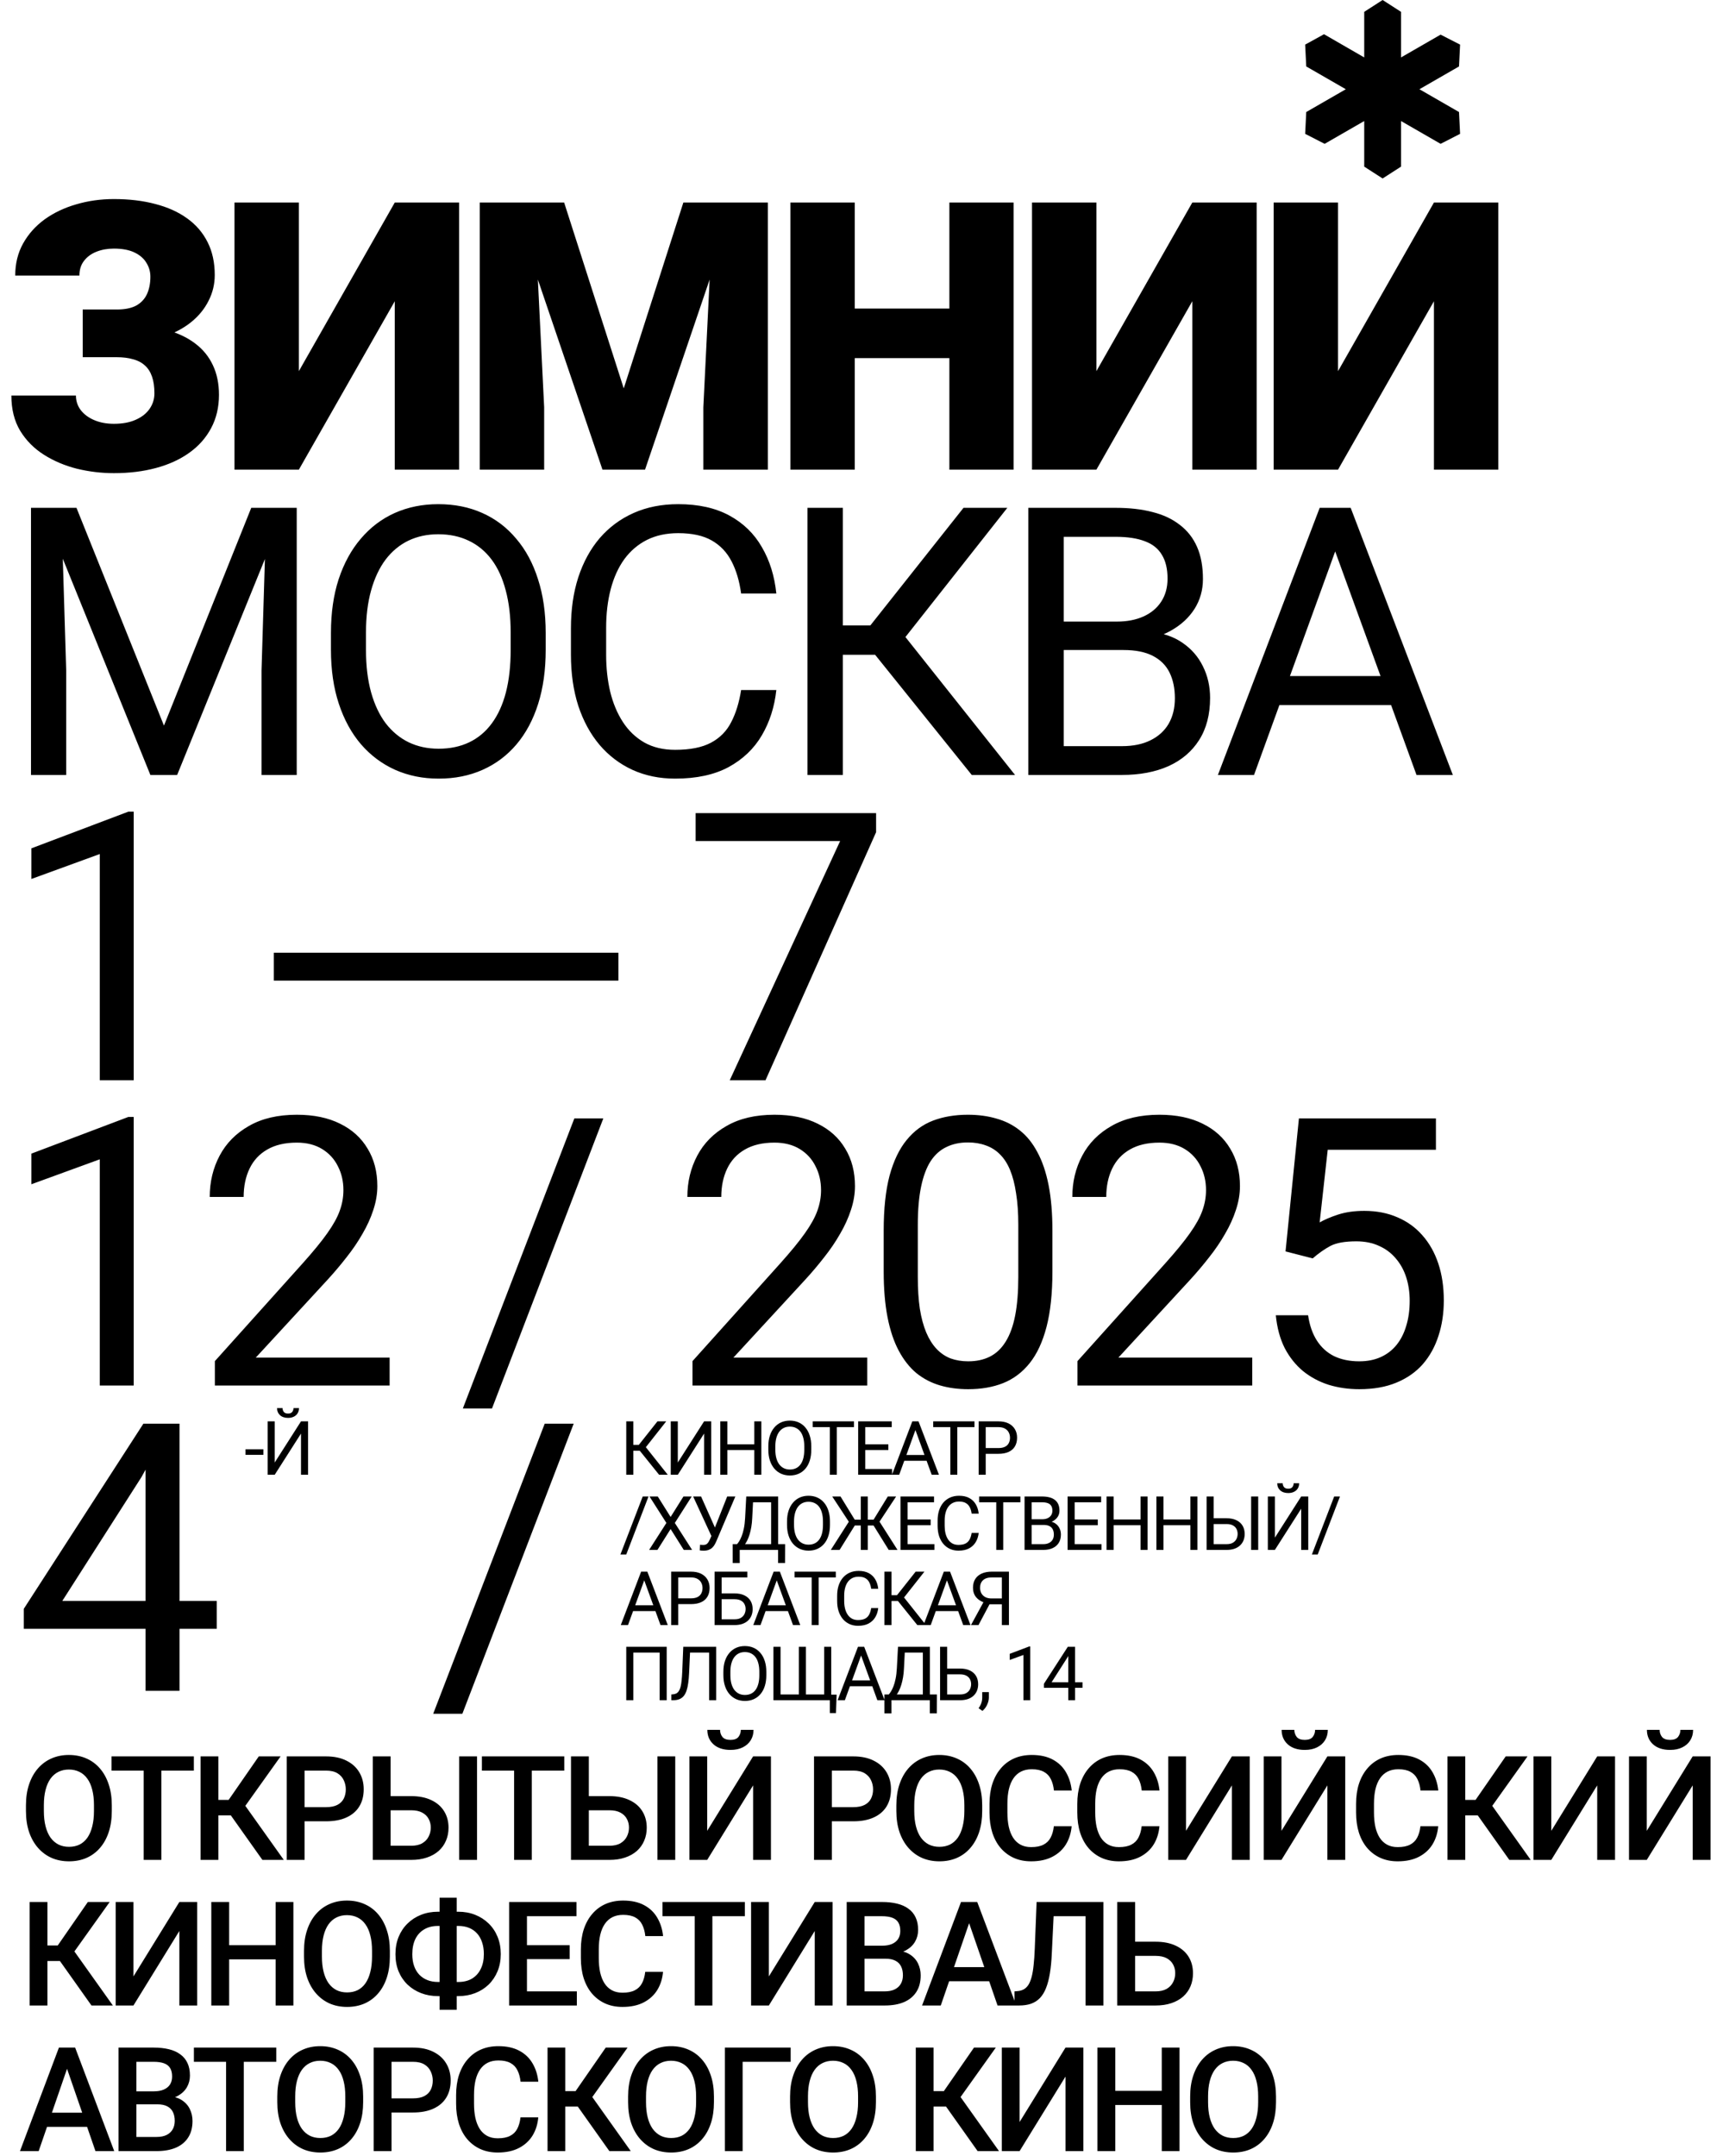 <?xml version="1.0" encoding="UTF-8"?> <svg xmlns="http://www.w3.org/2000/svg" width="367" height="459" viewBox="0 0 367 459" fill="none"><path d="M27.422 72.773H17.617V65.898H24.883C26.576 65.898 27.943 65.625 28.984 65.078C30.026 64.505 30.794 63.698 31.289 62.656C31.784 61.589 32.031 60.339 32.031 58.906C32.031 57.839 31.745 56.849 31.172 55.938C30.625 55.026 29.779 54.297 28.633 53.75C27.487 53.203 26.029 52.93 24.258 52.93C22.904 52.93 21.667 53.151 20.547 53.594C19.427 54.036 18.542 54.688 17.891 55.547C17.24 56.38 16.914 57.422 16.914 58.672H3.242C3.242 56.12 3.802 53.841 4.922 51.836C6.042 49.831 7.565 48.125 9.492 46.719C11.445 45.312 13.685 44.245 16.211 43.516C18.763 42.76 21.445 42.383 24.258 42.383C27.513 42.383 30.456 42.734 33.086 43.438C35.716 44.115 37.969 45.13 39.844 46.484C41.745 47.839 43.203 49.531 44.219 51.562C45.234 53.568 45.742 55.898 45.742 58.555C45.742 60.508 45.3 62.344 44.414 64.062C43.555 65.781 42.318 67.292 40.703 68.594C39.089 69.896 37.148 70.924 34.883 71.68C32.643 72.409 30.156 72.773 27.422 72.773ZM17.617 69.297H27.422C30.469 69.297 33.177 69.622 35.547 70.273C37.917 70.924 39.922 71.875 41.562 73.125C43.229 74.375 44.492 75.924 45.352 77.773C46.211 79.596 46.641 81.693 46.641 84.062C46.641 86.719 46.081 89.088 44.961 91.172C43.867 93.229 42.318 94.974 40.312 96.406C38.307 97.838 35.938 98.919 33.203 99.648C30.495 100.378 27.513 100.742 24.258 100.742C21.628 100.742 19.01 100.43 16.406 99.805C13.828 99.154 11.484 98.164 9.375 96.836C7.266 95.508 5.573 93.802 4.297 91.719C3.047 89.635 2.422 87.135 2.422 84.219H16.172C16.172 85.365 16.51 86.393 17.188 87.305C17.891 88.216 18.854 88.932 20.078 89.453C21.302 89.974 22.695 90.234 24.258 90.234C26.081 90.234 27.63 89.948 28.906 89.375C30.208 88.802 31.198 88.021 31.875 87.031C32.552 86.042 32.891 84.948 32.891 83.75C32.891 82.344 32.721 81.159 32.383 80.195C32.044 79.206 31.537 78.412 30.859 77.812C30.182 77.188 29.336 76.745 28.32 76.484C27.331 76.198 26.185 76.055 24.883 76.055H17.617V69.297ZM63.656 79.023L84.086 43.125H97.797V100H84.086V64.141L63.656 100H49.945V43.125H63.656V79.023ZM108.992 43.125H120.164L132.859 82.695L145.555 43.125H156.727L137.391 100H128.328L108.992 43.125ZM102.195 43.125H113.758L115.906 86.719V100H102.195V43.125ZM151.961 43.125H163.562V100H149.812V86.719L151.961 43.125ZM206.672 65.703V76.25H177.492V65.703H206.672ZM182.062 43.125V100H168.352V43.125H182.062ZM215.891 43.125V100H202.219V43.125H215.891ZM233.531 79.023L253.961 43.125H267.672V100H253.961V64.141L233.531 100H219.82V43.125H233.531V79.023ZM285 79.023L305.43 43.125H319.141V100H305.43V64.141L285 100H271.289V43.125H285V79.023Z" fill="black"></path><path d="M8.984 108.125H16.289L34.922 154.492L53.516 108.125H60.859L37.734 165H32.031L8.984 108.125ZM6.602 108.125H13.047L14.102 142.812V165H6.602V108.125ZM56.758 108.125H63.203V165H55.703V142.812L56.758 108.125ZM116.234 134.766V138.359C116.234 142.63 115.701 146.458 114.633 149.844C113.565 153.229 112.029 156.107 110.023 158.477C108.018 160.846 105.609 162.656 102.797 163.906C100.01 165.156 96.885 165.781 93.422 165.781C90.062 165.781 86.977 165.156 84.164 163.906C81.378 162.656 78.956 160.846 76.898 158.477C74.867 156.107 73.292 153.229 72.172 149.844C71.052 146.458 70.492 142.63 70.492 138.359V134.766C70.492 130.495 71.039 126.68 72.133 123.32C73.253 119.935 74.828 117.057 76.859 114.688C78.891 112.292 81.299 110.469 84.086 109.219C86.898 107.969 89.984 107.344 93.344 107.344C96.807 107.344 99.932 107.969 102.719 109.219C105.531 110.469 107.94 112.292 109.945 114.688C111.977 117.057 113.526 119.935 114.594 123.32C115.688 126.68 116.234 130.495 116.234 134.766ZM108.773 138.359V134.688C108.773 131.302 108.422 128.307 107.719 125.703C107.042 123.099 106.039 120.911 104.711 119.141C103.383 117.37 101.755 116.029 99.828 115.117C97.927 114.206 95.766 113.75 93.344 113.75C91 113.75 88.878 114.206 86.977 115.117C85.102 116.029 83.487 117.37 82.133 119.141C80.805 120.911 79.776 123.099 79.047 125.703C78.318 128.307 77.953 131.302 77.953 134.688V138.359C77.953 141.771 78.318 144.792 79.047 147.422C79.776 150.026 80.818 152.227 82.172 154.023C83.552 155.794 85.18 157.135 87.055 158.047C88.956 158.958 91.078 159.414 93.422 159.414C95.87 159.414 98.044 158.958 99.945 158.047C101.846 157.135 103.448 155.794 104.75 154.023C106.078 152.227 107.081 150.026 107.758 147.422C108.435 144.792 108.773 141.771 108.773 138.359ZM157.859 146.914H165.359C164.969 150.508 163.94 153.724 162.273 156.562C160.607 159.401 158.25 161.654 155.203 163.32C152.156 164.961 148.354 165.781 143.797 165.781C140.464 165.781 137.43 165.156 134.695 163.906C131.987 162.656 129.656 160.885 127.703 158.594C125.75 156.276 124.24 153.503 123.172 150.273C122.13 147.018 121.609 143.398 121.609 139.414V133.75C121.609 129.766 122.13 126.159 123.172 122.93C124.24 119.674 125.763 116.888 127.742 114.57C129.747 112.253 132.156 110.469 134.969 109.219C137.781 107.969 140.945 107.344 144.461 107.344C148.758 107.344 152.391 108.151 155.359 109.766C158.328 111.38 160.633 113.62 162.273 116.484C163.94 119.323 164.969 122.617 165.359 126.367H157.859C157.495 123.711 156.818 121.432 155.828 119.531C154.839 117.604 153.432 116.12 151.609 115.078C149.786 114.036 147.404 113.516 144.461 113.516C141.935 113.516 139.708 113.997 137.781 114.961C135.88 115.924 134.279 117.292 132.977 119.062C131.701 120.833 130.737 122.956 130.086 125.43C129.435 127.904 129.109 130.651 129.109 133.672V139.414C129.109 142.201 129.396 144.818 129.969 147.266C130.568 149.714 131.466 151.862 132.664 153.711C133.862 155.56 135.385 157.018 137.234 158.086C139.083 159.128 141.271 159.648 143.797 159.648C147 159.648 149.552 159.141 151.453 158.125C153.354 157.109 154.786 155.651 155.75 153.75C156.74 151.849 157.443 149.57 157.859 146.914ZM179.523 108.125V165H171.984V108.125H179.523ZM214.562 108.125L189.875 139.414H176.516L175.344 133.164H185.383L205.227 108.125H214.562ZM206.984 165L185.617 138.438L189.836 131.836L216.203 165H206.984ZM239.312 138.398H224.898L224.82 132.344H237.906C240.068 132.344 241.956 131.979 243.57 131.25C245.185 130.521 246.435 129.479 247.32 128.125C248.232 126.745 248.688 125.104 248.688 123.203C248.688 121.12 248.284 119.427 247.477 118.125C246.695 116.797 245.484 115.833 243.844 115.234C242.229 114.609 240.172 114.297 237.672 114.297H226.578V165H219.039V108.125H237.672C240.589 108.125 243.193 108.424 245.484 109.023C247.776 109.596 249.716 110.508 251.305 111.758C252.919 112.982 254.143 114.544 254.977 116.445C255.81 118.346 256.227 120.625 256.227 123.281C256.227 125.625 255.628 127.747 254.43 129.648C253.232 131.523 251.565 133.06 249.43 134.258C247.32 135.456 244.846 136.224 242.008 136.562L239.312 138.398ZM238.961 165H221.93L226.188 158.867H238.961C241.357 158.867 243.388 158.451 245.055 157.617C246.747 156.784 248.036 155.612 248.922 154.102C249.807 152.565 250.25 150.755 250.25 148.672C250.25 146.562 249.872 144.74 249.117 143.203C248.362 141.667 247.177 140.482 245.562 139.648C243.948 138.815 241.865 138.398 239.312 138.398H228.57L228.648 132.344H243.336L244.938 134.531C247.672 134.766 249.99 135.547 251.891 136.875C253.792 138.177 255.237 139.844 256.227 141.875C257.242 143.906 257.75 146.146 257.75 148.594C257.75 152.135 256.969 155.13 255.406 157.578C253.87 160 251.695 161.849 248.883 163.125C246.07 164.375 242.763 165 238.961 165ZM285.938 113.164L267.109 165H259.414L281.094 108.125H286.055L285.938 113.164ZM301.719 165L282.852 113.164L282.734 108.125H287.695L309.453 165H301.719ZM300.742 143.945V150.117H268.789V143.945H300.742Z" fill="black"></path><path d="M28.477 172.812V230H21.25V181.836L6.68 187.148V180.625L27.344 172.812H28.477ZM77.391 202.852V208.789H58.328V202.852H77.391ZM95.5 202.852V208.789H76.438V202.852H95.5ZM113.609 202.852V208.789H94.547V202.852H113.609ZM131.719 202.852V208.789H112.656V202.852H131.719ZM186.609 173.125V177.188L163.055 230H155.438L178.953 179.062H148.172V173.125H186.609Z" fill="black"></path><path d="M28.477 237.812V295H21.25V246.836L6.68 252.148V245.625L27.344 237.812H28.477ZM82.992 289.062V295H45.766V289.805L64.398 269.062C66.69 266.51 68.461 264.349 69.711 262.578C70.987 260.781 71.872 259.18 72.367 257.773C72.888 256.341 73.148 254.883 73.148 253.398C73.148 251.523 72.758 249.831 71.977 248.32C71.221 246.784 70.102 245.56 68.617 244.648C67.133 243.737 65.336 243.281 63.227 243.281C60.7 243.281 58.591 243.776 56.898 244.766C55.232 245.729 53.982 247.083 53.148 248.828C52.315 250.573 51.898 252.578 51.898 254.844H44.672C44.672 251.641 45.375 248.711 46.781 246.055C48.188 243.398 50.271 241.289 53.031 239.727C55.792 238.138 59.19 237.344 63.227 237.344C66.82 237.344 69.893 237.982 72.445 239.258C74.997 240.508 76.951 242.279 78.305 244.57C79.685 246.836 80.375 249.492 80.375 252.539C80.375 254.206 80.088 255.898 79.516 257.617C78.969 259.31 78.201 261.003 77.211 262.695C76.247 264.388 75.115 266.055 73.812 267.695C72.537 269.336 71.169 270.951 69.711 272.539L54.477 289.062H82.992ZM128.508 238.125L104.797 299.883H98.586L122.336 238.125H128.508ZM184.727 289.062V295H147.5V289.805L166.133 269.062C168.424 266.51 170.195 264.349 171.445 262.578C172.721 260.781 173.607 259.18 174.102 257.773C174.622 256.341 174.883 254.883 174.883 253.398C174.883 251.523 174.492 249.831 173.711 248.32C172.956 246.784 171.836 245.56 170.352 244.648C168.867 243.737 167.07 243.281 164.961 243.281C162.435 243.281 160.326 243.776 158.633 244.766C156.966 245.729 155.716 247.083 154.883 248.828C154.049 250.573 153.633 252.578 153.633 254.844H146.406C146.406 251.641 147.109 248.711 148.516 246.055C149.922 243.398 152.005 241.289 154.766 239.727C157.526 238.138 160.924 237.344 164.961 237.344C168.555 237.344 171.628 237.982 174.18 239.258C176.732 240.508 178.685 242.279 180.039 244.57C181.419 246.836 182.109 249.492 182.109 252.539C182.109 254.206 181.823 255.898 181.25 257.617C180.703 259.31 179.935 261.003 178.945 262.695C177.982 264.388 176.849 266.055 175.547 267.695C174.271 269.336 172.904 270.951 171.445 272.539L156.211 289.062H184.727ZM224.164 262.031V270.703C224.164 275.365 223.747 279.297 222.914 282.5C222.081 285.703 220.883 288.281 219.32 290.234C217.758 292.188 215.87 293.607 213.656 294.492C211.469 295.352 208.995 295.781 206.234 295.781C204.047 295.781 202.029 295.508 200.18 294.961C198.331 294.414 196.664 293.542 195.18 292.344C193.721 291.12 192.471 289.531 191.43 287.578C190.388 285.625 189.594 283.255 189.047 280.469C188.5 277.682 188.227 274.427 188.227 270.703V262.031C188.227 257.37 188.643 253.464 189.477 250.312C190.336 247.161 191.547 244.635 193.109 242.734C194.672 240.807 196.547 239.427 198.734 238.594C200.948 237.76 203.422 237.344 206.156 237.344C208.37 237.344 210.401 237.617 212.25 238.164C214.125 238.685 215.792 239.531 217.25 240.703C218.708 241.849 219.945 243.385 220.961 245.312C222.003 247.214 222.797 249.544 223.344 252.305C223.891 255.065 224.164 258.307 224.164 262.031ZM216.898 271.875V260.82C216.898 258.268 216.742 256.029 216.43 254.102C216.143 252.148 215.714 250.482 215.141 249.102C214.568 247.721 213.839 246.602 212.953 245.742C212.094 244.883 211.091 244.258 209.945 243.867C208.826 243.451 207.562 243.242 206.156 243.242C204.438 243.242 202.914 243.568 201.586 244.219C200.258 244.844 199.138 245.846 198.227 247.227C197.341 248.607 196.664 250.417 196.195 252.656C195.727 254.896 195.492 257.617 195.492 260.82V271.875C195.492 274.427 195.635 276.68 195.922 278.633C196.234 280.586 196.69 282.279 197.289 283.711C197.888 285.117 198.617 286.276 199.477 287.188C200.336 288.099 201.326 288.776 202.445 289.219C203.591 289.635 204.854 289.844 206.234 289.844C208.005 289.844 209.555 289.505 210.883 288.828C212.211 288.151 213.318 287.096 214.203 285.664C215.115 284.206 215.792 282.344 216.234 280.078C216.677 277.786 216.898 275.052 216.898 271.875ZM266.727 289.062V295H229.5V289.805L248.133 269.062C250.424 266.51 252.195 264.349 253.445 262.578C254.721 260.781 255.607 259.18 256.102 257.773C256.622 256.341 256.883 254.883 256.883 253.398C256.883 251.523 256.492 249.831 255.711 248.32C254.956 246.784 253.836 245.56 252.352 244.648C250.867 243.737 249.07 243.281 246.961 243.281C244.435 243.281 242.326 243.776 240.633 244.766C238.966 245.729 237.716 247.083 236.883 248.828C236.049 250.573 235.633 252.578 235.633 254.844H228.406C228.406 251.641 229.109 248.711 230.516 246.055C231.922 243.398 234.005 241.289 236.766 239.727C239.526 238.138 242.924 237.344 246.961 237.344C250.555 237.344 253.628 237.982 256.18 239.258C258.732 240.508 260.685 242.279 262.039 244.57C263.419 246.836 264.109 249.492 264.109 252.539C264.109 254.206 263.823 255.898 263.25 257.617C262.703 259.31 261.935 261.003 260.945 262.695C259.982 264.388 258.849 266.055 257.547 267.695C256.271 269.336 254.904 270.951 253.445 272.539L238.211 289.062H266.727ZM279.602 267.93L273.82 266.445L276.672 238.125H305.852V244.805H282.805L281.086 260.273C282.128 259.674 283.443 259.115 285.031 258.594C286.646 258.073 288.495 257.812 290.578 257.812C293.208 257.812 295.565 258.268 297.648 259.18C299.732 260.065 301.503 261.341 302.961 263.008C304.445 264.674 305.578 266.68 306.359 269.023C307.141 271.367 307.531 273.984 307.531 276.875C307.531 279.609 307.154 282.122 306.398 284.414C305.669 286.706 304.562 288.711 303.078 290.43C301.594 292.122 299.719 293.438 297.453 294.375C295.214 295.312 292.57 295.781 289.523 295.781C287.232 295.781 285.057 295.469 283 294.844C280.969 294.193 279.146 293.216 277.531 291.914C275.943 290.586 274.641 288.945 273.625 286.992C272.635 285.013 272.01 282.695 271.75 280.039H278.625C278.938 282.174 279.562 283.971 280.5 285.43C281.438 286.888 282.661 287.995 284.172 288.75C285.708 289.479 287.492 289.844 289.523 289.844C291.242 289.844 292.766 289.544 294.094 288.945C295.422 288.346 296.542 287.487 297.453 286.367C298.365 285.247 299.055 283.893 299.523 282.305C300.018 280.716 300.266 278.932 300.266 276.953C300.266 275.156 300.018 273.49 299.523 271.953C299.029 270.417 298.286 269.076 297.297 267.93C296.333 266.784 295.148 265.898 293.742 265.273C292.336 264.622 290.721 264.297 288.898 264.297C286.477 264.297 284.641 264.622 283.391 265.273C282.167 265.924 280.904 266.81 279.602 267.93Z" fill="black"></path><path d="M46.164 340.859V346.797H5.07V342.539L30.539 303.125H36.438L30.109 314.531L13.273 340.859H46.164ZM38.234 303.125V360H31.008V303.125H38.234ZM122.195 303.125L98.484 364.883H92.273L116.023 303.125H122.195Z" fill="black"></path><path d="M56.109 308.57V309.758H52.297V308.57H56.109ZM58.513 311.391L64.114 302.625H65.622V314H64.114V305.227L58.513 314H57.013V302.625H58.513V311.391ZM62.513 299.805H63.684C63.684 300.211 63.591 300.573 63.403 300.891C63.216 301.203 62.947 301.448 62.598 301.625C62.249 301.802 61.835 301.891 61.356 301.891C60.632 301.891 60.059 301.698 59.638 301.312C59.221 300.922 59.013 300.419 59.013 299.805H60.184C60.184 300.112 60.273 300.383 60.45 300.617C60.627 300.852 60.929 300.969 61.356 300.969C61.773 300.969 62.07 300.852 62.247 300.617C62.424 300.383 62.513 300.112 62.513 299.805Z" fill="black"></path><path d="M134.898 302.625V314H133.391V302.625H134.898ZM141.906 302.625L136.969 308.883H134.297L134.062 307.633H136.07L140.039 302.625H141.906ZM140.391 314L136.117 308.688L136.961 307.367L142.234 314H140.391ZM144.372 311.391L149.973 302.625H151.481V314H149.973V305.227L144.372 314H142.872V302.625H144.372V311.391ZM160.853 307.516V308.742H154.697V307.516H160.853ZM154.931 302.625V314H153.423V302.625H154.931ZM162.166 302.625V314H160.666V302.625H162.166ZM172.803 307.953V308.672C172.803 309.526 172.696 310.292 172.483 310.969C172.269 311.646 171.962 312.221 171.561 312.695C171.16 313.169 170.678 313.531 170.116 313.781C169.558 314.031 168.933 314.156 168.241 314.156C167.569 314.156 166.952 314.031 166.389 313.781C165.832 313.531 165.347 313.169 164.936 312.695C164.53 312.221 164.215 311.646 163.991 310.969C163.767 310.292 163.655 309.526 163.655 308.672V307.953C163.655 307.099 163.764 306.336 163.983 305.664C164.207 304.987 164.522 304.411 164.928 303.938C165.334 303.458 165.816 303.094 166.373 302.844C166.936 302.594 167.553 302.469 168.225 302.469C168.918 302.469 169.543 302.594 170.1 302.844C170.663 303.094 171.144 303.458 171.545 303.938C171.952 304.411 172.261 304.987 172.475 305.664C172.694 306.336 172.803 307.099 172.803 307.953ZM171.311 308.672V307.938C171.311 307.26 171.241 306.661 171.1 306.141C170.965 305.62 170.764 305.182 170.498 304.828C170.233 304.474 169.907 304.206 169.522 304.023C169.142 303.841 168.709 303.75 168.225 303.75C167.756 303.75 167.332 303.841 166.952 304.023C166.577 304.206 166.254 304.474 165.983 304.828C165.717 305.182 165.511 305.62 165.366 306.141C165.22 306.661 165.147 307.26 165.147 307.938V308.672C165.147 309.354 165.22 309.958 165.366 310.484C165.511 311.005 165.72 311.445 165.991 311.805C166.267 312.159 166.592 312.427 166.967 312.609C167.347 312.792 167.772 312.883 168.241 312.883C168.73 312.883 169.165 312.792 169.545 312.609C169.926 312.427 170.246 312.159 170.506 311.805C170.772 311.445 170.972 311.005 171.108 310.484C171.243 309.958 171.311 309.354 171.311 308.672ZM178.245 302.625V314H176.761V302.625H178.245ZM181.902 302.625V303.859H173.112V302.625H181.902ZM190.016 312.773V314H183.992V312.773H190.016ZM184.297 302.625V314H182.789V302.625H184.297ZM189.219 307.516V308.742H183.992V307.516H189.219ZM189.938 302.625V303.859H183.992V302.625H189.938ZM195.294 303.633L191.528 314H189.989L194.325 302.625H195.317L195.294 303.633ZM198.45 314L194.677 303.633L194.653 302.625H195.645L199.997 314H198.45ZM198.255 309.789V311.023H191.864V309.789H198.255ZM203.908 302.625V314H202.423V302.625H203.908ZM207.564 302.625V303.859H198.775V302.625H207.564ZM212.647 309.539H209.608V308.312H212.647C213.235 308.312 213.712 308.219 214.077 308.031C214.441 307.844 214.707 307.583 214.873 307.25C215.045 306.917 215.131 306.536 215.131 306.109C215.131 305.719 215.045 305.352 214.873 305.008C214.707 304.664 214.441 304.388 214.077 304.18C213.712 303.966 213.235 303.859 212.647 303.859H209.959V314H208.452V302.625H212.647C213.506 302.625 214.233 302.773 214.827 303.07C215.42 303.367 215.871 303.779 216.178 304.305C216.485 304.826 216.639 305.422 216.639 306.094C216.639 306.823 216.485 307.445 216.178 307.961C215.871 308.477 215.42 308.87 214.827 309.141C214.233 309.406 213.506 309.539 212.647 309.539ZM138.133 318.625L133.391 330.977H132.148L136.898 318.625H138.133ZM140.106 318.625L142.841 322.984L145.575 318.625H147.333L143.739 324.258L147.419 330H145.645L142.841 325.555L140.036 330H138.262L141.942 324.258L138.348 318.625H140.106ZM151.884 326.227L154.892 318.625H156.627L152.603 328.102C152.489 328.367 152.361 328.625 152.22 328.875C152.08 329.12 151.908 329.339 151.705 329.531C151.502 329.724 151.249 329.878 150.947 329.992C150.65 330.107 150.28 330.164 149.837 330.164C149.712 330.164 149.564 330.156 149.392 330.141C149.22 330.13 149.108 330.117 149.056 330.102L149.103 328.898C149.16 328.909 149.272 328.919 149.439 328.93C149.606 328.935 149.728 328.938 149.806 328.938C150.103 328.938 150.337 328.878 150.509 328.758C150.681 328.638 150.819 328.487 150.923 328.305C151.033 328.117 151.132 327.927 151.22 327.734L151.884 326.227ZM149.33 318.625L152.494 325.711L152.869 327.109L151.603 327.203L147.642 318.625H149.33ZM165.928 328.773V330H157.319V328.773H165.928ZM157.561 328.773V332.797H156.069L156.061 328.773H157.561ZM167.241 328.773L167.225 332.789H165.733V328.773H167.241ZM164.452 318.625V319.859H159.467V318.625H164.452ZM165.748 318.625V330H164.248V318.625H165.748ZM158.952 318.625H160.459L160.225 323.203C160.194 323.891 160.129 324.526 160.03 325.109C159.931 325.688 159.808 326.216 159.663 326.695C159.517 327.174 159.35 327.604 159.163 327.984C158.975 328.359 158.774 328.685 158.561 328.961C158.347 329.232 158.123 329.456 157.889 329.633C157.66 329.805 157.428 329.927 157.194 330H156.506V328.773H156.991C157.126 328.628 157.28 328.417 157.452 328.141C157.629 327.865 157.803 327.508 157.975 327.07C158.152 326.628 158.306 326.089 158.436 325.453C158.571 324.818 158.663 324.068 158.709 323.203L158.952 318.625ZM176.784 323.953V324.672C176.784 325.526 176.678 326.292 176.464 326.969C176.251 327.646 175.943 328.221 175.542 328.695C175.141 329.169 174.659 329.531 174.097 329.781C173.54 330.031 172.915 330.156 172.222 330.156C171.55 330.156 170.933 330.031 170.37 329.781C169.813 329.531 169.329 329.169 168.917 328.695C168.511 328.221 168.196 327.646 167.972 326.969C167.748 326.292 167.636 325.526 167.636 324.672V323.953C167.636 323.099 167.745 322.336 167.964 321.664C168.188 320.987 168.503 320.411 168.909 319.938C169.316 319.458 169.797 319.094 170.355 318.844C170.917 318.594 171.534 318.469 172.206 318.469C172.899 318.469 173.524 318.594 174.081 318.844C174.644 319.094 175.126 319.458 175.527 319.938C175.933 320.411 176.243 320.987 176.456 321.664C176.675 322.336 176.784 323.099 176.784 323.953ZM175.292 324.672V323.938C175.292 323.26 175.222 322.661 175.081 322.141C174.946 321.62 174.745 321.182 174.48 320.828C174.214 320.474 173.889 320.206 173.503 320.023C173.123 319.841 172.691 319.75 172.206 319.75C171.737 319.75 171.313 319.841 170.933 320.023C170.558 320.206 170.235 320.474 169.964 320.828C169.698 321.182 169.493 321.62 169.347 322.141C169.201 322.661 169.128 323.26 169.128 323.938V324.672C169.128 325.354 169.201 325.958 169.347 326.484C169.493 327.005 169.701 327.445 169.972 327.805C170.248 328.159 170.573 328.427 170.948 328.609C171.329 328.792 171.753 328.883 172.222 328.883C172.711 328.883 173.146 328.792 173.527 328.609C173.907 328.427 174.227 328.159 174.487 327.805C174.753 327.445 174.954 327.005 175.089 326.484C175.224 325.958 175.292 325.354 175.292 324.672ZM181.328 324.805L177.266 318.625H179.031L182.055 323.555H184.195L183.953 324.805H181.328ZM182.141 324.688L178.836 330H176.961L181.188 323.391L182.141 324.688ZM184.844 318.625V330H183.352V318.625H184.844ZM190.875 318.625L186.797 324.805H184.25L184.016 323.555H186.078L189.102 318.625H190.875ZM189.297 330L186 324.688L186.961 323.391L191.172 330H189.297ZM199.028 328.773V330H193.005V328.773H199.028ZM193.309 318.625V330H191.802V318.625H193.309ZM198.231 323.516V324.742H193.005V323.516H198.231ZM198.95 318.625V319.859H193.005V318.625H198.95ZM206.963 326.383H208.463C208.384 327.102 208.179 327.745 207.845 328.312C207.512 328.88 207.041 329.331 206.431 329.664C205.822 329.992 205.061 330.156 204.15 330.156C203.483 330.156 202.877 330.031 202.33 329.781C201.788 329.531 201.322 329.177 200.931 328.719C200.541 328.255 200.239 327.701 200.025 327.055C199.817 326.404 199.713 325.68 199.713 324.883V323.75C199.713 322.953 199.817 322.232 200.025 321.586C200.239 320.935 200.543 320.378 200.939 319.914C201.34 319.451 201.822 319.094 202.384 318.844C202.947 318.594 203.58 318.469 204.283 318.469C205.142 318.469 205.869 318.63 206.463 318.953C207.056 319.276 207.517 319.724 207.845 320.297C208.179 320.865 208.384 321.523 208.463 322.273H206.963C206.89 321.742 206.754 321.286 206.556 320.906C206.358 320.521 206.077 320.224 205.713 320.016C205.348 319.807 204.871 319.703 204.283 319.703C203.778 319.703 203.332 319.799 202.947 319.992C202.567 320.185 202.246 320.458 201.986 320.812C201.731 321.167 201.538 321.591 201.408 322.086C201.278 322.581 201.213 323.13 201.213 323.734V324.883C201.213 325.44 201.27 325.964 201.384 326.453C201.504 326.943 201.684 327.372 201.923 327.742C202.163 328.112 202.468 328.404 202.838 328.617C203.207 328.826 203.645 328.93 204.15 328.93C204.791 328.93 205.301 328.828 205.681 328.625C206.061 328.422 206.348 328.13 206.541 327.75C206.739 327.37 206.879 326.914 206.963 326.383ZM213.686 318.625V330H212.202V318.625H213.686ZM217.342 318.625V319.859H208.553V318.625H217.342ZM222.284 324.68H219.402L219.386 323.469H222.003C222.435 323.469 222.813 323.396 223.136 323.25C223.459 323.104 223.709 322.896 223.886 322.625C224.068 322.349 224.159 322.021 224.159 321.641C224.159 321.224 224.079 320.885 223.917 320.625C223.761 320.359 223.519 320.167 223.191 320.047C222.868 319.922 222.456 319.859 221.956 319.859H219.738V330H218.23V318.625H221.956C222.54 318.625 223.06 318.685 223.519 318.805C223.977 318.919 224.365 319.102 224.683 319.352C225.006 319.596 225.251 319.909 225.417 320.289C225.584 320.669 225.667 321.125 225.667 321.656C225.667 322.125 225.547 322.549 225.308 322.93C225.068 323.305 224.735 323.612 224.308 323.852C223.886 324.091 223.391 324.245 222.823 324.312L222.284 324.68ZM222.214 330H218.808L219.659 328.773H222.214C222.693 328.773 223.099 328.69 223.433 328.523C223.771 328.357 224.029 328.122 224.206 327.82C224.383 327.513 224.472 327.151 224.472 326.734C224.472 326.312 224.396 325.948 224.245 325.641C224.094 325.333 223.857 325.096 223.534 324.93C223.211 324.763 222.795 324.68 222.284 324.68H220.136L220.152 323.469H223.089L223.409 323.906C223.956 323.953 224.42 324.109 224.8 324.375C225.18 324.635 225.469 324.969 225.667 325.375C225.87 325.781 225.972 326.229 225.972 326.719C225.972 327.427 225.816 328.026 225.503 328.516C225.196 329 224.761 329.37 224.198 329.625C223.636 329.875 222.974 330 222.214 330ZM234.625 328.773V330H228.602V328.773H234.625ZM228.906 318.625V330H227.398V318.625H228.906ZM233.828 323.516V324.742H228.602V323.516H233.828ZM234.547 318.625V319.859H228.602V318.625H234.547ZM243.122 323.516V324.742H236.966V323.516H243.122ZM237.2 318.625V330H235.692V318.625H237.2ZM244.434 318.625V330H242.934V318.625H244.434ZM253.744 323.516V324.742H247.588V323.516H253.744ZM247.822 318.625V330H246.314V318.625H247.822ZM255.056 318.625V330H253.556V318.625H255.056ZM258.155 323.258H261.256C262.09 323.258 262.793 323.398 263.366 323.68C263.939 323.956 264.373 324.344 264.67 324.844C264.967 325.344 265.116 325.93 265.116 326.602C265.116 327.102 265.032 327.56 264.866 327.977C264.699 328.388 264.452 328.747 264.123 329.055C263.795 329.357 263.392 329.591 262.912 329.758C262.433 329.919 261.881 330 261.256 330H257.006V318.625H258.514V328.773H261.256C261.814 328.773 262.264 328.672 262.608 328.469C262.957 328.26 263.212 327.99 263.373 327.656C263.535 327.323 263.616 326.966 263.616 326.586C263.616 326.206 263.535 325.857 263.373 325.539C263.212 325.221 262.957 324.969 262.608 324.781C262.264 324.589 261.814 324.492 261.256 324.492H258.155V323.258ZM267.998 318.625V330H266.491V318.625H267.998ZM271.55 327.391L277.152 318.625H278.659V330H277.152V321.227L271.55 330H270.05V318.625H271.55V327.391ZM275.55 315.805H276.722C276.722 316.211 276.628 316.573 276.441 316.891C276.253 317.203 275.985 317.448 275.636 317.625C275.287 317.802 274.873 317.891 274.394 317.891C273.67 317.891 273.097 317.698 272.675 317.312C272.258 316.922 272.05 316.419 272.05 315.805H273.222C273.222 316.112 273.31 316.383 273.488 316.617C273.665 316.852 273.967 316.969 274.394 316.969C274.81 316.969 275.107 316.852 275.284 316.617C275.461 316.383 275.55 316.112 275.55 315.805ZM285.414 318.625L280.672 330.977H279.43L284.18 318.625H285.414ZM137.531 335.633L133.766 346H132.227L136.562 334.625H137.555L137.531 335.633ZM140.688 346L136.914 335.633L136.891 334.625H137.883L142.234 346H140.688ZM140.492 341.789V343.023H134.102V341.789H140.492ZM147.153 341.539H144.114V340.312H147.153C147.742 340.312 148.218 340.219 148.583 340.031C148.947 339.844 149.213 339.583 149.38 339.25C149.552 338.917 149.637 338.536 149.637 338.109C149.637 337.719 149.552 337.352 149.38 337.008C149.213 336.664 148.947 336.388 148.583 336.18C148.218 335.966 147.742 335.859 147.153 335.859H144.466V346H142.958V334.625H147.153C148.012 334.625 148.739 334.773 149.333 335.07C149.927 335.367 150.377 335.779 150.684 336.305C150.992 336.826 151.145 337.422 151.145 338.094C151.145 338.823 150.992 339.445 150.684 339.961C150.377 340.477 149.927 340.87 149.333 341.141C148.739 341.406 148.012 341.539 147.153 341.539ZM159.189 334.625V335.859H153.705V346H152.205V334.625H159.189ZM153.353 339.258H156.455C157.288 339.258 157.991 339.398 158.564 339.68C159.137 339.956 159.572 340.344 159.869 340.844C160.166 341.344 160.314 341.93 160.314 342.602C160.314 343.102 160.231 343.56 160.064 343.977C159.897 344.388 159.65 344.747 159.322 345.055C158.994 345.357 158.59 345.591 158.111 345.758C157.632 345.919 157.08 346 156.455 346H152.205V334.625H153.712V344.773H156.455C157.012 344.773 157.462 344.672 157.806 344.469C158.155 344.26 158.41 343.99 158.572 343.656C158.733 343.323 158.814 342.966 158.814 342.586C158.814 342.206 158.733 341.857 158.572 341.539C158.41 341.221 158.155 340.969 157.806 340.781C157.462 340.589 157.012 340.492 156.455 340.492H153.353V339.258ZM165.756 335.633L161.991 346H160.452L164.788 334.625H165.78L165.756 335.633ZM168.913 346L165.139 335.633L165.116 334.625H166.108L170.459 346H168.913ZM168.717 341.789V343.023H162.327V341.789H168.717ZM174.37 334.625V346H172.886V334.625H174.37ZM178.027 334.625V335.859H169.237V334.625H178.027ZM185.562 342.383H187.062C186.984 343.102 186.779 343.745 186.445 344.312C186.112 344.88 185.641 345.331 185.031 345.664C184.422 345.992 183.661 346.156 182.75 346.156C182.083 346.156 181.477 346.031 180.93 345.781C180.388 345.531 179.922 345.177 179.531 344.719C179.141 344.255 178.839 343.701 178.625 343.055C178.417 342.404 178.312 341.68 178.312 340.883V339.75C178.312 338.953 178.417 338.232 178.625 337.586C178.839 336.935 179.143 336.378 179.539 335.914C179.94 335.451 180.422 335.094 180.984 334.844C181.547 334.594 182.18 334.469 182.883 334.469C183.742 334.469 184.469 334.63 185.062 334.953C185.656 335.276 186.117 335.724 186.445 336.297C186.779 336.865 186.984 337.523 187.062 338.273H185.562C185.49 337.742 185.354 337.286 185.156 336.906C184.958 336.521 184.677 336.224 184.312 336.016C183.948 335.807 183.471 335.703 182.883 335.703C182.378 335.703 181.932 335.799 181.547 335.992C181.167 336.185 180.846 336.458 180.586 336.812C180.331 337.167 180.138 337.591 180.008 338.086C179.878 338.581 179.812 339.13 179.812 339.734V340.883C179.812 341.44 179.87 341.964 179.984 342.453C180.104 342.943 180.284 343.372 180.523 343.742C180.763 344.112 181.068 344.404 181.438 344.617C181.807 344.826 182.245 344.93 182.75 344.93C183.391 344.93 183.901 344.828 184.281 344.625C184.661 344.422 184.948 344.13 185.141 343.75C185.339 343.37 185.479 342.914 185.562 342.383ZM189.895 334.625V346H188.388V334.625H189.895ZM196.903 334.625L191.966 340.883H189.294L189.059 339.633H191.067L195.036 334.625H196.903ZM195.388 346L191.114 340.688L191.958 339.367L197.231 346H195.388ZM202.009 335.633L198.244 346H196.705L201.041 334.625H202.033L202.009 335.633ZM205.166 346L201.392 335.633L201.369 334.625H202.361L206.713 346H205.166ZM204.97 341.789V343.023H198.58V341.789H204.97ZM213.748 341.57H210.553L209.811 341.266C208.988 341.005 208.355 340.607 207.912 340.07C207.47 339.529 207.248 338.857 207.248 338.055C207.248 337.32 207.41 336.698 207.733 336.188C208.061 335.677 208.524 335.289 209.123 335.023C209.728 334.758 210.441 334.625 211.264 334.625H214.905V346H213.397V335.859H211.264C210.431 335.859 209.803 336.057 209.381 336.453C208.965 336.849 208.756 337.383 208.756 338.055C208.756 338.492 208.847 338.883 209.03 339.227C209.217 339.57 209.493 339.841 209.858 340.039C210.222 340.237 210.676 340.336 211.217 340.336H213.756L213.748 341.57ZM211.186 340.789L208.42 346H206.819L209.662 340.789H211.186ZM142.008 350.625V362H140.508V351.859H134.898V362H133.391V350.625H142.008ZM151.255 350.625V351.859H146.052V350.625H151.255ZM152.552 350.625V362H151.044V350.625H152.552ZM145.536 350.625H147.036L146.778 356.195C146.742 356.997 146.679 357.714 146.591 358.344C146.507 358.969 146.387 359.513 146.231 359.977C146.075 360.435 145.872 360.815 145.622 361.117C145.372 361.414 145.065 361.635 144.7 361.781C144.341 361.927 143.908 362 143.403 362H142.997V360.773L143.309 360.75C143.601 360.729 143.851 360.664 144.059 360.555C144.273 360.44 144.453 360.268 144.598 360.039C144.749 359.81 144.872 359.513 144.966 359.148C145.059 358.784 145.132 358.339 145.184 357.812C145.242 357.281 145.286 356.661 145.317 355.953L145.536 350.625ZM163.228 355.953V356.672C163.228 357.526 163.121 358.292 162.908 358.969C162.694 359.646 162.387 360.221 161.986 360.695C161.585 361.169 161.103 361.531 160.541 361.781C159.983 362.031 159.358 362.156 158.666 362.156C157.994 362.156 157.377 362.031 156.814 361.781C156.257 361.531 155.772 361.169 155.361 360.695C154.955 360.221 154.64 359.646 154.416 358.969C154.192 358.292 154.08 357.526 154.08 356.672V355.953C154.08 355.099 154.189 354.336 154.408 353.664C154.632 352.987 154.947 352.411 155.353 351.938C155.759 351.458 156.241 351.094 156.798 350.844C157.361 350.594 157.978 350.469 158.65 350.469C159.343 350.469 159.968 350.594 160.525 350.844C161.087 351.094 161.569 351.458 161.97 351.938C162.377 352.411 162.686 352.987 162.9 353.664C163.119 354.336 163.228 355.099 163.228 355.953ZM161.736 356.672V355.938C161.736 355.26 161.666 354.661 161.525 354.141C161.39 353.62 161.189 353.182 160.923 352.828C160.658 352.474 160.332 352.206 159.947 352.023C159.567 351.841 159.134 351.75 158.65 351.75C158.181 351.75 157.757 351.841 157.377 352.023C157.002 352.206 156.679 352.474 156.408 352.828C156.142 353.182 155.936 353.62 155.791 354.141C155.645 354.661 155.572 355.26 155.572 355.938V356.672C155.572 357.354 155.645 357.958 155.791 358.484C155.936 359.005 156.145 359.445 156.416 359.805C156.692 360.159 157.017 360.427 157.392 360.609C157.772 360.792 158.197 360.883 158.666 360.883C159.155 360.883 159.59 360.792 159.97 360.609C160.351 360.427 160.671 360.159 160.931 359.805C161.197 359.445 161.397 359.005 161.533 358.484C161.668 357.958 161.736 357.354 161.736 356.672ZM178.202 360.812L178.061 364.742H176.764V362H175.663V360.812H178.202ZM164.741 350.625H166.256V360.773H170.163V350.625H171.663V360.773H175.545V350.625H177.053V362H164.741V350.625ZM183.722 351.633L179.956 362H178.417L182.753 350.625H183.745L183.722 351.633ZM186.878 362L183.105 351.633L183.081 350.625H184.073L188.425 362H186.878ZM186.683 357.789V359.023H180.292V357.789H186.683ZM198.25 360.773V362H189.641V360.773H198.25ZM189.883 360.773V364.797H188.391L188.383 360.773H189.883ZM199.562 360.773L199.547 364.789H198.055V360.773H199.562ZM196.773 350.625V351.859H191.789V350.625H196.773ZM198.07 350.625V362H196.57V350.625H198.07ZM191.273 350.625H192.781L192.547 355.203C192.516 355.891 192.451 356.526 192.352 357.109C192.253 357.688 192.13 358.216 191.984 358.695C191.839 359.174 191.672 359.604 191.484 359.984C191.297 360.359 191.096 360.685 190.883 360.961C190.669 361.232 190.445 361.456 190.211 361.633C189.982 361.805 189.75 361.927 189.516 362H188.828V360.773H189.312C189.448 360.628 189.602 360.417 189.773 360.141C189.951 359.865 190.125 359.508 190.297 359.07C190.474 358.628 190.628 358.089 190.758 357.453C190.893 356.818 190.984 356.068 191.031 355.203L191.273 350.625ZM201.387 355.258H204.489C205.322 355.258 206.026 355.398 206.598 355.68C207.171 355.956 207.606 356.344 207.903 356.844C208.2 357.344 208.348 357.93 208.348 358.602C208.348 359.102 208.265 359.56 208.098 359.977C207.932 360.388 207.684 360.747 207.356 361.055C207.028 361.357 206.624 361.591 206.145 361.758C205.666 361.919 205.114 362 204.489 362H200.239V350.625H201.747V360.773H204.489C205.046 360.773 205.497 360.672 205.841 360.469C206.19 360.26 206.445 359.99 206.606 359.656C206.768 359.323 206.848 358.966 206.848 358.586C206.848 358.206 206.768 357.857 206.606 357.539C206.445 357.221 206.19 356.969 205.841 356.781C205.497 356.589 205.046 356.492 204.489 356.492H201.387V355.258ZM210.627 360.281V361.445C210.627 361.919 210.507 362.419 210.267 362.945C210.028 363.477 209.692 363.919 209.259 364.273L208.439 363.703C208.606 363.474 208.746 363.24 208.861 363C208.976 362.766 209.061 362.521 209.119 362.266C209.181 362.016 209.213 361.75 209.213 361.469V360.281H210.627ZM219.433 350.562V362H217.988V352.367L215.073 353.43V352.125L219.206 350.562H219.433ZM230.57 358.172V359.359H222.352V358.508L227.445 350.625H228.625L227.359 352.906L223.992 358.172H230.57ZM228.984 350.625V362H227.539V350.625H228.984Z" fill="black"></path><path d="M23.814 384.375V385.586C23.814 387.251 23.597 388.744 23.163 390.066C22.729 391.388 22.109 392.514 21.301 393.442C20.504 394.37 19.545 395.082 18.425 395.576C17.305 396.061 16.064 396.303 14.702 396.303C13.349 396.303 12.113 396.061 10.993 395.576C9.883 395.082 8.919 394.37 8.102 393.442C7.285 392.514 6.649 391.388 6.195 390.066C5.751 388.744 5.529 387.251 5.529 385.586V384.375C5.529 382.71 5.751 381.222 6.195 379.91C6.639 378.588 7.264 377.463 8.072 376.534C8.889 375.596 9.853 374.884 10.963 374.4C12.083 373.905 13.319 373.658 14.671 373.658C16.034 373.658 17.275 373.905 18.395 374.4C19.515 374.884 20.479 375.596 21.286 376.534C22.093 377.463 22.714 378.588 23.148 379.91C23.592 381.222 23.814 382.71 23.814 384.375ZM20.015 385.586V384.345C20.015 383.114 19.894 382.029 19.651 381.09C19.419 380.142 19.071 379.35 18.607 378.714C18.153 378.068 17.593 377.584 16.927 377.261C16.261 376.928 15.509 376.761 14.671 376.761C13.834 376.761 13.087 376.928 12.431 377.261C11.775 377.584 11.215 378.068 10.751 378.714C10.297 379.35 9.949 380.142 9.707 381.09C9.464 382.029 9.343 383.114 9.343 384.345V385.586C9.343 386.817 9.464 387.907 9.707 388.855C9.949 389.804 10.302 390.606 10.766 391.262C11.24 391.908 11.806 392.397 12.461 392.73C13.117 393.053 13.864 393.215 14.702 393.215C15.549 393.215 16.301 393.053 16.957 392.73C17.613 392.397 18.168 391.908 18.622 391.262C19.076 390.606 19.419 389.804 19.651 388.855C19.894 387.907 20.015 386.817 20.015 385.586ZM34.373 373.961V396H30.604V373.961H34.373ZM41.291 373.961V376.988H23.747V373.961H41.291ZM46.507 373.961V396H42.723V373.961H46.507ZM59.767 373.961L50.806 386.524H45.432L44.918 383.225H48.702L55.12 373.961H59.767ZM55.892 396L48.762 385.949L51.215 383.028L60.448 396H55.892ZM69.448 387.781H63.711V384.769H69.448C70.447 384.769 71.254 384.607 71.87 384.284C72.486 383.961 72.935 383.517 73.217 382.952C73.51 382.377 73.656 381.721 73.656 380.984C73.656 380.288 73.51 379.637 73.217 379.032C72.935 378.416 72.486 377.922 71.87 377.548C71.254 377.175 70.447 376.988 69.448 376.988H64.877V396H61.078V373.961H69.448C71.153 373.961 72.602 374.264 73.792 374.869C74.993 375.465 75.906 376.292 76.532 377.352C77.158 378.401 77.471 379.602 77.471 380.954C77.471 382.377 77.158 383.598 76.532 384.617C75.906 385.636 74.993 386.418 73.792 386.963C72.602 387.508 71.153 387.781 69.448 387.781ZM82.021 382.422H87.576C89.251 382.422 90.679 382.705 91.86 383.27C93.05 383.825 93.959 384.607 94.584 385.616C95.22 386.625 95.538 387.801 95.538 389.143C95.538 390.152 95.356 391.076 94.993 391.913C94.64 392.751 94.12 393.477 93.434 394.093C92.748 394.698 91.91 395.167 90.921 395.5C89.942 395.833 88.827 396 87.576 396H79.402V373.961H83.201V392.988H87.576C88.534 392.988 89.322 392.811 89.937 392.458C90.553 392.095 91.007 391.62 91.299 391.035C91.602 390.45 91.754 389.809 91.754 389.113C91.754 388.437 91.602 387.821 91.299 387.266C91.007 386.711 90.553 386.267 89.937 385.934C89.322 385.601 88.534 385.435 87.576 385.435H82.021V382.422ZM101.608 373.961V396H97.808V373.961H101.608ZM113.272 373.961V396H109.503V373.961H113.272ZM120.189 373.961V376.988H102.646V373.961H120.189ZM124.24 382.422H129.795C131.47 382.422 132.898 382.705 134.079 383.27C135.27 383.825 136.178 384.607 136.804 385.616C137.439 386.625 137.757 387.801 137.757 389.143C137.757 390.152 137.575 391.076 137.212 391.913C136.859 392.751 136.339 393.477 135.653 394.093C134.967 394.698 134.129 395.167 133.14 395.5C132.162 395.833 131.047 396 129.795 396H121.621V373.961H125.421V392.988H129.795C130.754 392.988 131.541 392.811 132.157 392.458C132.772 392.095 133.226 391.62 133.519 391.035C133.822 390.45 133.973 389.809 133.973 389.113C133.973 388.437 133.822 387.821 133.519 387.266C133.226 386.711 132.772 386.267 132.157 385.934C131.541 385.601 130.754 385.435 129.795 385.435H124.24V382.422ZM143.827 373.961V396H140.028V373.961H143.827ZM150.632 389.809L160.411 373.961H164.21V396H160.411V380.137L150.632 396H146.848V373.961H150.632V389.809ZM157.792 368.315H160.502C160.502 369.153 160.3 369.894 159.896 370.54C159.503 371.176 158.937 371.675 158.201 372.039C157.474 372.402 156.606 372.583 155.597 372.583C154.073 372.583 152.868 372.19 151.98 371.403C151.102 370.606 150.663 369.576 150.663 368.315H153.372C153.372 368.88 153.539 369.38 153.872 369.813C154.215 370.237 154.79 370.449 155.597 370.449C156.394 370.449 156.96 370.237 157.293 369.813C157.626 369.38 157.792 368.88 157.792 368.315ZM181.757 387.781H176.02V384.769H181.757C182.756 384.769 183.563 384.607 184.178 384.284C184.794 383.961 185.243 383.517 185.526 382.952C185.818 382.377 185.965 381.721 185.965 380.984C185.965 380.288 185.818 379.637 185.526 379.032C185.243 378.416 184.794 377.922 184.178 377.548C183.563 377.175 182.756 376.988 181.757 376.988H177.185V396H173.386V373.961H181.757C183.462 373.961 184.91 374.264 186.101 374.869C187.302 375.465 188.215 376.292 188.841 377.352C189.466 378.401 189.779 379.602 189.779 380.954C189.779 382.377 189.466 383.598 188.841 384.617C188.215 385.636 187.302 386.418 186.101 386.963C184.91 387.508 183.462 387.781 181.757 387.781ZM209.208 384.375V385.586C209.208 387.251 208.992 388.744 208.558 390.066C208.124 391.388 207.503 392.514 206.696 393.442C205.899 394.37 204.94 395.082 203.82 395.576C202.7 396.061 201.458 396.303 200.096 396.303C198.744 396.303 197.508 396.061 196.388 395.576C195.278 395.082 194.314 394.37 193.497 393.442C192.679 392.514 192.043 391.388 191.589 390.066C191.145 388.744 190.923 387.251 190.923 385.586V384.375C190.923 382.71 191.145 381.222 191.589 379.91C192.033 378.588 192.659 377.463 193.466 376.534C194.284 375.596 195.247 374.884 196.357 374.4C197.478 373.905 198.714 373.658 200.066 373.658C201.428 373.658 202.669 373.905 203.79 374.4C204.91 374.884 205.873 375.596 206.681 376.534C207.488 377.463 208.109 378.588 208.542 379.91C208.986 381.222 209.208 382.71 209.208 384.375ZM205.409 385.586V384.345C205.409 383.114 205.288 382.029 205.046 381.09C204.814 380.142 204.466 379.35 204.001 378.714C203.547 378.068 202.987 377.584 202.321 377.261C201.655 376.928 200.903 376.761 200.066 376.761C199.228 376.761 198.482 376.928 197.826 377.261C197.17 377.584 196.61 378.068 196.146 378.714C195.691 379.35 195.343 380.142 195.101 381.09C194.859 382.029 194.738 383.114 194.738 384.345V385.586C194.738 386.817 194.859 387.907 195.101 388.855C195.343 389.804 195.696 390.606 196.161 391.262C196.635 391.908 197.2 392.397 197.856 392.73C198.512 393.053 199.259 393.215 200.096 393.215C200.944 393.215 201.696 393.053 202.352 392.73C203.007 392.397 203.562 391.908 204.017 391.262C204.471 390.606 204.814 389.804 205.046 388.855C205.288 387.907 205.409 386.817 205.409 385.586ZM224.475 388.825H228.26C228.138 390.268 227.735 391.555 227.049 392.685C226.362 393.805 225.399 394.688 224.158 395.334C222.916 395.98 221.408 396.303 219.632 396.303C218.269 396.303 217.043 396.061 215.953 395.576C214.864 395.082 213.93 394.385 213.153 393.487C212.376 392.579 211.781 391.484 211.367 390.203C210.963 388.921 210.762 387.488 210.762 385.904V384.072C210.762 382.488 210.968 381.055 211.382 379.773C211.806 378.492 212.411 377.397 213.199 376.489C213.986 375.57 214.929 374.869 216.029 374.385C217.139 373.9 218.385 373.658 219.768 373.658C221.524 373.658 223.007 373.981 224.218 374.627C225.429 375.273 226.367 376.166 227.033 377.306C227.71 378.446 228.123 379.753 228.275 381.227H224.491C224.39 380.278 224.168 379.466 223.825 378.79C223.492 378.113 222.997 377.599 222.341 377.246C221.685 376.882 220.827 376.701 219.768 376.701C218.9 376.701 218.143 376.862 217.497 377.185C216.852 377.508 216.312 377.982 215.878 378.608C215.444 379.234 215.116 380.006 214.894 380.924C214.682 381.832 214.576 382.871 214.576 384.042V385.904C214.576 387.014 214.672 388.023 214.864 388.931C215.065 389.829 215.368 390.601 215.772 391.247C216.186 391.893 216.71 392.392 217.346 392.746C217.982 393.099 218.744 393.275 219.632 393.275C220.711 393.275 221.584 393.104 222.25 392.761C222.926 392.418 223.436 391.918 223.779 391.262C224.132 390.596 224.364 389.784 224.475 388.825ZM243.178 388.825H246.962C246.841 390.268 246.438 391.555 245.752 392.685C245.065 393.805 244.102 394.688 242.86 395.334C241.619 395.98 240.111 396.303 238.335 396.303C236.972 396.303 235.746 396.061 234.656 395.576C233.566 395.082 232.633 394.385 231.856 393.487C231.079 392.579 230.484 391.484 230.07 390.203C229.666 388.921 229.464 387.488 229.464 385.904V384.072C229.464 382.488 229.671 381.055 230.085 379.773C230.509 378.492 231.114 377.397 231.901 376.489C232.689 375.57 233.632 374.869 234.732 374.385C235.842 373.9 237.088 373.658 238.471 373.658C240.227 373.658 241.71 373.981 242.921 374.627C244.132 375.273 245.07 376.166 245.736 377.306C246.413 378.446 246.826 379.753 246.978 381.227H243.193C243.093 380.278 242.871 379.466 242.527 378.79C242.194 378.113 241.7 377.599 241.044 377.246C240.388 376.882 239.53 376.701 238.471 376.701C237.603 376.701 236.846 376.862 236.2 377.185C235.554 377.508 235.015 377.982 234.581 378.608C234.147 379.234 233.819 380.006 233.597 380.924C233.385 381.832 233.279 382.871 233.279 384.042V385.904C233.279 387.014 233.375 388.023 233.566 388.931C233.768 389.829 234.071 390.601 234.475 391.247C234.888 391.893 235.413 392.392 236.049 392.746C236.685 393.099 237.447 393.275 238.335 393.275C239.414 393.275 240.287 393.104 240.953 392.761C241.629 392.418 242.139 391.918 242.482 391.262C242.835 390.596 243.067 389.784 243.178 388.825ZM252.618 389.809L262.396 373.961H266.195V396H262.396V380.137L252.618 396H248.833V373.961H252.618V389.809ZM272.955 389.809L282.734 373.961H286.533V396H282.734V380.137L272.955 396H269.171V373.961H272.955V389.809ZM280.115 368.315H282.824C282.824 369.153 282.623 369.894 282.219 370.54C281.825 371.176 281.26 371.675 280.524 372.039C279.797 372.402 278.929 372.583 277.92 372.583C276.396 372.583 275.19 372.19 274.302 371.403C273.424 370.606 272.986 369.576 272.986 368.315H275.695C275.695 368.88 275.862 369.38 276.195 369.813C276.538 370.237 277.113 370.449 277.92 370.449C278.717 370.449 279.282 370.237 279.615 369.813C279.948 369.38 280.115 368.88 280.115 368.315ZM302.557 388.825H306.341C306.22 390.268 305.816 391.555 305.13 392.685C304.444 393.805 303.48 394.688 302.239 395.334C300.998 395.98 299.489 396.303 297.713 396.303C296.351 396.303 295.125 396.061 294.035 395.576C292.945 395.082 292.011 394.385 291.234 393.487C290.457 392.579 289.862 391.484 289.448 390.203C289.045 388.921 288.843 387.488 288.843 385.904V384.072C288.843 382.488 289.05 381.055 289.463 379.773C289.887 378.492 290.493 377.397 291.28 376.489C292.067 375.57 293.01 374.869 294.11 374.385C295.22 373.9 296.467 373.658 297.849 373.658C299.605 373.658 301.088 373.981 302.299 374.627C303.51 375.273 304.449 376.166 305.115 377.306C305.791 378.446 306.205 379.753 306.356 381.227H302.572C302.471 380.278 302.249 379.466 301.906 378.79C301.573 378.113 301.078 377.599 300.422 377.246C299.766 376.882 298.909 376.701 297.849 376.701C296.981 376.701 296.224 376.862 295.579 377.185C294.933 377.508 294.393 377.982 293.959 378.608C293.525 379.234 293.197 380.006 292.975 380.924C292.763 381.832 292.657 382.871 292.657 384.042V385.904C292.657 387.014 292.753 388.023 292.945 388.931C293.147 389.829 293.449 390.601 293.853 391.247C294.267 391.893 294.792 392.392 295.427 392.746C296.063 393.099 296.825 393.275 297.713 393.275C298.793 393.275 299.666 393.104 300.332 392.761C301.008 392.418 301.517 391.918 301.86 391.262C302.214 390.596 302.446 389.784 302.557 388.825ZM312.102 373.961V396H308.318V373.961H312.102ZM325.362 373.961L316.401 386.524H311.027L310.513 383.225H314.297L320.715 373.961H325.362ZM321.487 396L314.357 385.949L316.809 383.028L326.043 396H321.487ZM330.426 389.809L340.205 373.961H344.004V396H340.205V380.137L330.426 396H326.642V373.961H330.426V389.809ZM350.764 389.809L360.542 373.961H364.342V396H360.542V380.137L350.764 396H346.98V373.961H350.764V389.809ZM357.924 368.315H360.633C360.633 369.153 360.431 369.894 360.028 370.54C359.634 371.176 359.069 371.675 358.332 372.039C357.606 372.402 356.738 372.583 355.729 372.583C354.205 372.583 352.999 372.19 352.111 371.403C351.233 370.606 350.794 369.576 350.794 368.315H353.504C353.504 368.88 353.67 369.38 354.003 369.813C354.346 370.237 354.922 370.449 355.729 370.449C356.526 370.449 357.091 370.237 357.424 369.813C357.757 369.38 357.924 368.88 357.924 368.315ZM10.1 404.961V427H6.316V404.961H10.1ZM23.36 404.961L14.399 417.524H9.025L8.511 414.225H12.295L18.713 404.961H23.36ZM19.485 427L12.355 416.949L14.808 414.028L24.041 427H19.485ZM28.425 420.809L38.203 404.961H42.002V427H38.203V411.137L28.425 427H24.64V404.961H28.425V420.809ZM59.57 414.164V417.176H47.869V414.164H59.57ZM48.808 404.961V427H45.008V404.961H48.808ZM62.491 404.961V427H58.707V404.961H62.491ZM83.041 415.375V416.586C83.041 418.251 82.824 419.744 82.39 421.066C81.956 422.388 81.335 423.514 80.528 424.442C79.731 425.37 78.772 426.082 77.652 426.576C76.532 427.061 75.291 427.303 73.929 427.303C72.576 427.303 71.34 427.061 70.22 426.576C69.11 426.082 68.146 425.37 67.329 424.442C66.512 423.514 65.876 422.388 65.422 421.066C64.978 419.744 64.756 418.251 64.756 416.586V415.375C64.756 413.71 64.978 412.222 65.422 410.91C65.866 409.588 66.491 408.463 67.299 407.534C68.116 406.596 69.08 405.884 70.19 405.4C71.31 404.905 72.546 404.658 73.898 404.658C75.261 404.658 76.502 404.905 77.622 405.4C78.742 405.884 79.706 406.596 80.513 407.534C81.32 408.463 81.941 409.588 82.375 410.91C82.819 412.222 83.041 413.71 83.041 415.375ZM79.242 416.586V415.345C79.242 414.114 79.121 413.029 78.878 412.09C78.646 411.142 78.298 410.35 77.834 409.714C77.38 409.068 76.82 408.584 76.154 408.261C75.488 407.928 74.736 407.761 73.898 407.761C73.061 407.761 72.314 407.928 71.658 408.261C71.002 408.584 70.442 409.068 69.978 409.714C69.524 410.35 69.176 411.142 68.933 412.09C68.691 413.029 68.57 414.114 68.57 415.345V416.586C68.57 417.817 68.691 418.907 68.933 419.855C69.176 420.804 69.529 421.606 69.993 422.262C70.467 422.908 71.032 423.397 71.688 423.73C72.344 424.053 73.091 424.215 73.929 424.215C74.776 424.215 75.528 424.053 76.184 423.73C76.84 423.397 77.395 422.908 77.849 422.262C78.303 421.606 78.646 420.804 78.878 419.855C79.121 418.907 79.242 417.817 79.242 416.586ZM93.282 407.035H97.612C98.913 407.035 100.109 407.252 101.199 407.686C102.299 408.119 103.258 408.735 104.075 409.532C104.892 410.319 105.528 411.268 105.982 412.378C106.436 413.478 106.663 414.704 106.663 416.056C106.663 417.388 106.436 418.604 105.982 419.704C105.528 420.804 104.892 421.753 104.075 422.55C103.258 423.337 102.299 423.942 101.199 424.366C100.109 424.79 98.913 425.002 97.612 425.002H93.282C91.991 425.002 90.795 424.79 89.695 424.366C88.595 423.942 87.631 423.337 86.804 422.55C85.987 421.763 85.351 420.824 84.897 419.734C84.453 418.634 84.231 417.418 84.231 416.086C84.231 414.734 84.453 413.508 84.897 412.408C85.351 411.298 85.987 410.345 86.804 409.547C87.631 408.74 88.595 408.119 89.695 407.686C90.795 407.252 91.991 407.035 93.282 407.035ZM93.282 410.062C92.152 410.062 91.178 410.304 90.361 410.789C89.544 411.263 88.913 411.949 88.469 412.847C88.035 413.745 87.818 414.825 87.818 416.086C87.818 417.015 87.944 417.842 88.197 418.569C88.449 419.295 88.812 419.911 89.286 420.416C89.761 420.92 90.336 421.309 91.012 421.581C91.688 421.854 92.445 421.99 93.282 421.99H97.642C98.762 421.99 99.726 421.753 100.533 421.278C101.34 420.794 101.961 420.108 102.395 419.22C102.839 418.332 103.061 417.277 103.061 416.056C103.061 415.118 102.935 414.28 102.682 413.543C102.44 412.797 102.082 412.166 101.608 411.651C101.143 411.137 100.578 410.743 99.912 410.471C99.246 410.198 98.49 410.062 97.642 410.062H93.282ZM97.278 404.053V427.908H93.631V404.053H97.278ZM122.869 423.988V427H111.168V423.988H122.869ZM112.243 404.961V427H108.443V404.961H112.243ZM121.34 414.164V417.131H111.168V414.164H121.34ZM122.793 404.961V407.988H111.168V404.961H122.793ZM137.439 419.825H141.223C141.102 421.268 140.699 422.555 140.012 423.685C139.326 424.805 138.363 425.688 137.121 426.334C135.88 426.98 134.372 427.303 132.596 427.303C131.233 427.303 130.007 427.061 128.917 426.576C127.827 426.082 126.894 425.385 126.117 424.487C125.34 423.579 124.745 422.484 124.331 421.203C123.927 419.921 123.725 418.488 123.725 416.904V415.072C123.725 413.488 123.932 412.055 124.346 410.773C124.77 409.492 125.375 408.397 126.162 407.489C126.95 406.57 127.893 405.869 128.993 405.385C130.103 404.9 131.349 404.658 132.732 404.658C134.488 404.658 135.971 404.981 137.182 405.627C138.393 406.273 139.331 407.166 139.997 408.306C140.673 409.446 141.087 410.753 141.239 412.227H137.454C137.353 411.278 137.131 410.466 136.788 409.79C136.455 409.113 135.961 408.599 135.305 408.246C134.649 407.882 133.791 407.701 132.732 407.701C131.864 407.701 131.107 407.862 130.461 408.185C129.815 408.508 129.276 408.982 128.842 409.608C128.408 410.234 128.08 411.006 127.858 411.924C127.646 412.832 127.54 413.871 127.54 415.042V416.904C127.54 418.014 127.636 419.023 127.827 419.931C128.029 420.829 128.332 421.601 128.736 422.247C129.149 422.893 129.674 423.392 130.31 423.746C130.946 424.099 131.707 424.275 132.596 424.275C133.675 424.275 134.548 424.104 135.214 423.761C135.89 423.418 136.4 422.918 136.743 422.262C137.096 421.596 137.328 420.784 137.439 419.825ZM151.737 404.961V427H147.968V404.961H151.737ZM158.655 404.961V407.988H141.111V404.961H158.655ZM163.765 420.809L173.543 404.961H177.343V427H173.543V411.137L163.765 427H159.981V404.961H163.765V420.809ZM188.613 417.04H182.998L182.967 414.27H187.872C188.699 414.27 189.401 414.149 189.976 413.907C190.561 413.654 191.005 413.296 191.308 412.832C191.611 412.358 191.762 411.788 191.762 411.122C191.762 410.385 191.621 409.785 191.338 409.32C191.056 408.856 190.622 408.518 190.036 408.306C189.461 408.094 188.724 407.988 187.826 407.988H184.148V427H180.349V404.961H187.826C189.037 404.961 190.117 405.077 191.066 405.309C192.024 405.541 192.837 405.904 193.503 406.399C194.179 406.883 194.688 407.499 195.031 408.246C195.385 408.992 195.561 409.88 195.561 410.91C195.561 411.818 195.344 412.65 194.91 413.407C194.476 414.154 193.836 414.764 192.988 415.239C192.14 415.713 191.086 415.996 189.824 416.086L188.613 417.04ZM188.447 427H181.802L183.512 423.988H188.447C189.305 423.988 190.021 423.847 190.596 423.564C191.172 423.271 191.6 422.873 191.883 422.368C192.176 421.854 192.322 421.253 192.322 420.567C192.322 419.85 192.196 419.23 191.944 418.705C191.691 418.17 191.293 417.762 190.748 417.479C190.203 417.186 189.491 417.04 188.613 417.04H184.345L184.375 414.27H189.93L190.793 415.314C192.004 415.355 192.998 415.622 193.775 416.117C194.562 416.611 195.147 417.252 195.531 418.039C195.914 418.826 196.106 419.674 196.106 420.582C196.106 421.985 195.798 423.16 195.183 424.109C194.577 425.057 193.704 425.779 192.564 426.273C191.424 426.758 190.051 427 188.447 427ZM206.968 407.897L200.384 427H196.403L204.698 404.961H207.241L206.968 407.897ZM212.478 427L205.878 407.897L205.591 404.961H208.149L216.474 427H212.478ZM212.16 418.826V421.838H200.172V418.826H212.16ZM232.119 404.961V407.988H221.554V404.961H232.119ZM235.026 404.961V427H231.226V404.961H235.026ZM220.797 404.961H224.566L224.036 415.905C223.966 417.509 223.83 418.922 223.628 420.143C223.426 421.364 223.153 422.409 222.81 423.276C222.467 424.144 222.033 424.856 221.509 425.411C220.984 425.956 220.353 426.359 219.617 426.622C218.89 426.874 218.037 427 217.058 427H216.09V423.988L216.68 423.942C217.215 423.902 217.674 423.776 218.057 423.564C218.451 423.342 218.784 423.019 219.056 422.595C219.329 422.161 219.556 421.601 219.738 420.915C219.919 420.229 220.061 419.391 220.161 418.402C220.272 417.413 220.353 416.258 220.404 414.936L220.797 404.961ZM240.605 413.422H246.145C247.82 413.422 249.253 413.705 250.444 414.27C251.635 414.825 252.543 415.607 253.169 416.616C253.794 417.625 254.107 418.801 254.107 420.143C254.107 421.152 253.93 422.076 253.577 422.913C253.224 423.751 252.704 424.477 252.018 425.093C251.332 425.698 250.494 426.167 249.505 426.5C248.527 426.833 247.407 427 246.145 427H237.971V404.961H241.786V423.988H246.145C247.104 423.988 247.891 423.811 248.506 423.458C249.122 423.095 249.576 422.62 249.869 422.035C250.171 421.45 250.323 420.809 250.323 420.113C250.323 419.437 250.171 418.821 249.869 418.266C249.576 417.711 249.122 417.267 248.506 416.934C247.891 416.601 247.104 416.435 246.145 416.435H240.605V413.422ZM14.823 438.897L8.238 458H4.257L12.552 435.961H15.095L14.823 438.897ZM20.332 458L13.733 438.897L13.445 435.961H16.003L24.329 458H20.332ZM20.015 449.826V452.838H8.026V449.826H20.015ZM33.511 448.04H27.895L27.865 445.27H32.769C33.596 445.27 34.298 445.149 34.873 444.907C35.458 444.654 35.902 444.296 36.205 443.832C36.508 443.358 36.659 442.788 36.659 442.122C36.659 441.385 36.518 440.785 36.235 440.32C35.953 439.856 35.519 439.518 34.933 439.306C34.358 439.094 33.622 438.988 32.723 438.988H29.045V458H25.246V435.961H32.723C33.934 435.961 35.014 436.077 35.963 436.309C36.921 436.541 37.734 436.904 38.4 437.399C39.076 437.883 39.585 438.499 39.928 439.246C40.282 439.992 40.458 440.88 40.458 441.91C40.458 442.818 40.241 443.65 39.807 444.407C39.373 445.154 38.733 445.764 37.885 446.239C37.037 446.713 35.983 446.996 34.721 447.086L33.511 448.04ZM33.344 458H26.699L28.41 454.988H33.344C34.202 454.988 34.918 454.847 35.493 454.564C36.069 454.271 36.498 453.873 36.78 453.368C37.073 452.854 37.219 452.253 37.219 451.567C37.219 450.85 37.093 450.23 36.841 449.705C36.588 449.17 36.19 448.762 35.645 448.479C35.1 448.186 34.389 448.04 33.511 448.04H29.242L29.272 445.27H34.827L35.69 446.314C36.901 446.355 37.895 446.622 38.672 447.117C39.459 447.611 40.045 448.252 40.428 449.039C40.812 449.826 41.003 450.674 41.003 451.582C41.003 452.985 40.695 454.16 40.08 455.109C39.474 456.057 38.602 456.779 37.461 457.273C36.321 457.758 34.949 458 33.344 458ZM51.926 435.961V458H48.157V435.961H51.926ZM58.843 435.961V438.988H41.3V435.961H58.843ZM77.35 446.375V447.586C77.35 449.251 77.133 450.744 76.699 452.066C76.265 453.388 75.644 454.514 74.837 455.442C74.04 456.37 73.081 457.082 71.961 457.576C70.841 458.061 69.6 458.303 68.237 458.303C66.885 458.303 65.649 458.061 64.529 457.576C63.419 457.082 62.455 456.37 61.638 455.442C60.82 454.514 60.184 453.388 59.73 452.066C59.286 450.744 59.064 449.251 59.064 447.586V446.375C59.064 444.71 59.286 443.222 59.73 441.91C60.174 440.588 60.8 439.463 61.607 438.534C62.425 437.596 63.388 436.884 64.498 436.4C65.619 435.905 66.855 435.658 68.207 435.658C69.569 435.658 70.81 435.905 71.931 436.4C73.051 436.884 74.014 437.596 74.822 438.534C75.629 439.463 76.25 440.588 76.683 441.91C77.127 443.222 77.35 444.71 77.35 446.375ZM73.55 447.586V446.345C73.55 445.114 73.429 444.029 73.187 443.09C72.955 442.142 72.607 441.35 72.142 440.714C71.688 440.068 71.128 439.584 70.462 439.261C69.796 438.928 69.044 438.761 68.207 438.761C67.369 438.761 66.623 438.928 65.967 439.261C65.311 439.584 64.751 440.068 64.287 440.714C63.832 441.35 63.484 442.142 63.242 443.09C63 444.029 62.879 445.114 62.879 446.345V447.586C62.879 448.817 63 449.907 63.242 450.855C63.484 451.804 63.837 452.606 64.302 453.262C64.776 453.908 65.341 454.397 65.997 454.73C66.653 455.053 67.4 455.215 68.237 455.215C69.085 455.215 69.837 455.053 70.493 454.73C71.148 454.397 71.704 453.908 72.158 453.262C72.612 452.606 72.955 451.804 73.187 450.855C73.429 449.907 73.55 448.817 73.55 447.586ZM87.969 449.781H82.233V446.769H87.969C88.969 446.769 89.776 446.607 90.391 446.284C91.007 445.961 91.456 445.517 91.739 444.952C92.031 444.377 92.177 443.721 92.177 442.984C92.177 442.288 92.031 441.637 91.739 441.032C91.456 440.416 91.007 439.922 90.391 439.548C89.776 439.175 88.969 438.988 87.969 438.988H83.398V458H79.599V435.961H87.969C89.675 435.961 91.123 436.264 92.314 436.869C93.514 437.465 94.428 438.292 95.053 439.352C95.679 440.401 95.992 441.602 95.992 442.954C95.992 444.377 95.679 445.598 95.053 446.617C94.428 447.636 93.514 448.418 92.314 448.963C91.123 449.508 89.675 449.781 87.969 449.781ZM110.865 450.825H114.649C114.528 452.268 114.125 453.555 113.438 454.685C112.752 455.805 111.789 456.688 110.547 457.334C109.306 457.98 107.798 458.303 106.021 458.303C104.659 458.303 103.433 458.061 102.343 457.576C101.253 457.082 100.32 456.385 99.543 455.487C98.766 454.579 98.171 453.484 97.757 452.203C97.353 450.921 97.151 449.488 97.151 447.904V446.072C97.151 444.488 97.358 443.055 97.772 441.773C98.196 440.492 98.801 439.397 99.588 438.489C100.375 437.57 101.319 436.869 102.419 436.385C103.529 435.9 104.775 435.658 106.158 435.658C107.914 435.658 109.397 435.981 110.608 436.627C111.819 437.273 112.757 438.166 113.423 439.306C114.099 440.446 114.513 441.753 114.665 443.227H110.88C110.779 442.278 110.557 441.466 110.214 440.79C109.881 440.113 109.387 439.599 108.731 439.246C108.075 438.882 107.217 438.701 106.158 438.701C105.29 438.701 104.533 438.862 103.887 439.185C103.241 439.508 102.701 439.982 102.268 440.608C101.834 441.234 101.506 442.006 101.284 442.924C101.072 443.832 100.966 444.871 100.966 446.042V447.904C100.966 449.014 101.062 450.023 101.253 450.931C101.455 451.829 101.758 452.601 102.162 453.247C102.575 453.893 103.1 454.392 103.736 454.746C104.372 455.099 105.133 455.275 106.021 455.275C107.101 455.275 107.974 455.104 108.64 454.761C109.316 454.418 109.826 453.918 110.169 453.262C110.522 452.596 110.754 451.784 110.865 450.825ZM120.41 435.961V458H116.626V435.961H120.41ZM133.67 435.961L124.709 448.524H119.336L118.821 445.225H122.605L129.023 435.961H133.67ZM129.795 458L122.666 447.949L125.118 445.028L134.351 458H129.795ZM152.07 446.375V447.586C152.07 449.251 151.853 450.744 151.42 452.066C150.986 453.388 150.365 454.514 149.558 455.442C148.761 456.37 147.802 457.082 146.682 457.576C145.562 458.061 144.32 458.303 142.958 458.303C141.606 458.303 140.37 458.061 139.25 457.576C138.14 457.082 137.176 456.37 136.358 455.442C135.541 454.514 134.905 453.388 134.451 452.066C134.007 450.744 133.785 449.251 133.785 447.586V446.375C133.785 444.71 134.007 443.222 134.451 441.91C134.895 440.588 135.521 439.463 136.328 438.534C137.146 437.596 138.109 436.884 139.219 436.4C140.339 435.905 141.576 435.658 142.928 435.658C144.29 435.658 145.531 435.905 146.651 436.4C147.772 436.884 148.735 437.596 149.543 438.534C150.35 439.463 150.97 440.588 151.404 441.91C151.848 443.222 152.07 444.71 152.07 446.375ZM148.271 447.586V446.345C148.271 445.114 148.15 444.029 147.908 443.09C147.676 442.142 147.328 441.35 146.863 440.714C146.409 440.068 145.849 439.584 145.183 439.261C144.517 438.928 143.765 438.761 142.928 438.761C142.09 438.761 141.344 438.928 140.688 439.261C140.032 439.584 139.472 440.068 139.007 440.714C138.553 441.35 138.205 442.142 137.963 443.09C137.721 444.029 137.6 445.114 137.6 446.345V447.586C137.6 448.817 137.721 449.907 137.963 450.855C138.205 451.804 138.558 452.606 139.023 453.262C139.497 453.908 140.062 454.397 140.718 454.73C141.374 455.053 142.121 455.215 142.958 455.215C143.806 455.215 144.558 455.053 145.213 454.73C145.869 454.397 146.424 453.908 146.879 453.262C147.333 452.606 147.676 451.804 147.908 450.855C148.15 449.907 148.271 448.817 148.271 447.586ZM168.412 435.961V438.988H158.18V458H154.395V435.961H168.412ZM186.57 446.375V447.586C186.57 449.251 186.353 450.744 185.919 452.066C185.485 453.388 184.865 454.514 184.057 455.442C183.26 456.37 182.301 457.082 181.181 457.576C180.061 458.061 178.82 458.303 177.458 458.303C176.106 458.303 174.869 458.061 173.749 457.576C172.639 457.082 171.675 456.37 170.858 455.442C170.041 454.514 169.405 453.388 168.951 452.066C168.507 450.744 168.285 449.251 168.285 447.586V446.375C168.285 444.71 168.507 443.222 168.951 441.91C169.395 440.588 170.021 439.463 170.828 438.534C171.645 437.596 172.609 436.884 173.719 436.4C174.839 435.905 176.075 435.658 177.427 435.658C178.79 435.658 180.031 435.905 181.151 436.4C182.271 436.884 183.235 437.596 184.042 438.534C184.849 439.463 185.47 440.588 185.904 441.91C186.348 443.222 186.57 444.71 186.57 446.375ZM182.771 447.586V446.345C182.771 445.114 182.65 444.029 182.407 443.09C182.175 442.142 181.827 441.35 181.363 440.714C180.909 440.068 180.349 439.584 179.683 439.261C179.017 438.928 178.265 438.761 177.427 438.761C176.59 438.761 175.843 438.928 175.187 439.261C174.531 439.584 173.971 440.068 173.507 440.714C173.053 441.35 172.705 442.142 172.463 443.09C172.22 444.029 172.099 445.114 172.099 446.345V447.586C172.099 448.817 172.22 449.907 172.463 450.855C172.705 451.804 173.058 452.606 173.522 453.262C173.996 453.908 174.562 454.397 175.217 454.73C175.873 455.053 176.62 455.215 177.458 455.215C178.305 455.215 179.057 455.053 179.713 454.73C180.369 454.397 180.924 453.908 181.378 453.262C181.832 452.606 182.175 451.804 182.407 450.855C182.65 449.907 182.771 448.817 182.771 447.586ZM198.849 435.961V458H195.065V435.961H198.849ZM212.109 435.961L203.148 448.524H197.774L197.26 445.225H201.044L207.462 435.961H212.109ZM208.234 458L201.104 447.949L203.556 445.028L212.79 458H208.234ZM217.173 451.809L226.952 435.961H230.751V458H226.952V442.137L217.173 458H213.389V435.961H217.173V451.809ZM248.319 445.164V448.176H236.618V445.164H248.319ZM237.557 435.961V458H233.757V435.961H237.557ZM251.24 435.961V458H247.456V435.961H251.24ZM271.79 446.375V447.586C271.79 449.251 271.573 450.744 271.139 452.066C270.705 453.388 270.084 454.514 269.277 455.442C268.48 456.37 267.521 457.082 266.401 457.576C265.281 458.061 264.04 458.303 262.677 458.303C261.325 458.303 260.089 458.061 258.969 457.576C257.859 457.082 256.895 456.37 256.078 455.442C255.26 454.514 254.625 453.388 254.171 452.066C253.727 450.744 253.505 449.251 253.505 447.586V446.375C253.505 444.71 253.727 443.222 254.171 441.91C254.615 440.588 255.24 439.463 256.048 438.534C256.865 437.596 257.829 436.884 258.939 436.4C260.059 435.905 261.295 435.658 262.647 435.658C264.009 435.658 265.251 435.905 266.371 436.4C267.491 436.884 268.455 437.596 269.262 438.534C270.069 439.463 270.69 440.588 271.124 441.91C271.568 443.222 271.79 444.71 271.79 446.375ZM267.99 447.586V446.345C267.99 445.114 267.869 444.029 267.627 443.09C267.395 442.142 267.047 441.35 266.583 440.714C266.129 440.068 265.569 439.584 264.903 439.261C264.237 438.928 263.485 438.761 262.647 438.761C261.81 438.761 261.063 438.928 260.407 439.261C259.751 439.584 259.191 440.068 258.727 440.714C258.273 441.35 257.925 442.142 257.682 443.09C257.44 444.029 257.319 445.114 257.319 446.345V447.586C257.319 448.817 257.44 449.907 257.682 450.855C257.925 451.804 258.278 452.606 258.742 453.262C259.216 453.908 259.781 454.397 260.437 454.73C261.093 455.053 261.84 455.215 262.677 455.215C263.525 455.215 264.277 455.053 264.933 454.73C265.589 454.397 266.144 453.908 266.598 453.262C267.052 452.606 267.395 451.804 267.627 450.855C267.869 449.907 267.99 448.817 267.99 447.586Z" fill="black"></path><path d="M290.58 2.522V12.229L282.017 7.286L278 9.5L278.23 14.147L286.66 19L278.23 23.854L278 28.5L282.15 30.625L290.58 25.771V35.478L294.5 38L298.42 35.478V25.771L306.85 30.625L311 28.5L310.77 23.854L302.34 19L310.77 14.147L311 9.5L306.85 7.375L298.42 12.229V2.522L294.5 -9.84975e-07L290.58 2.522Z" fill="black"></path></svg> 
